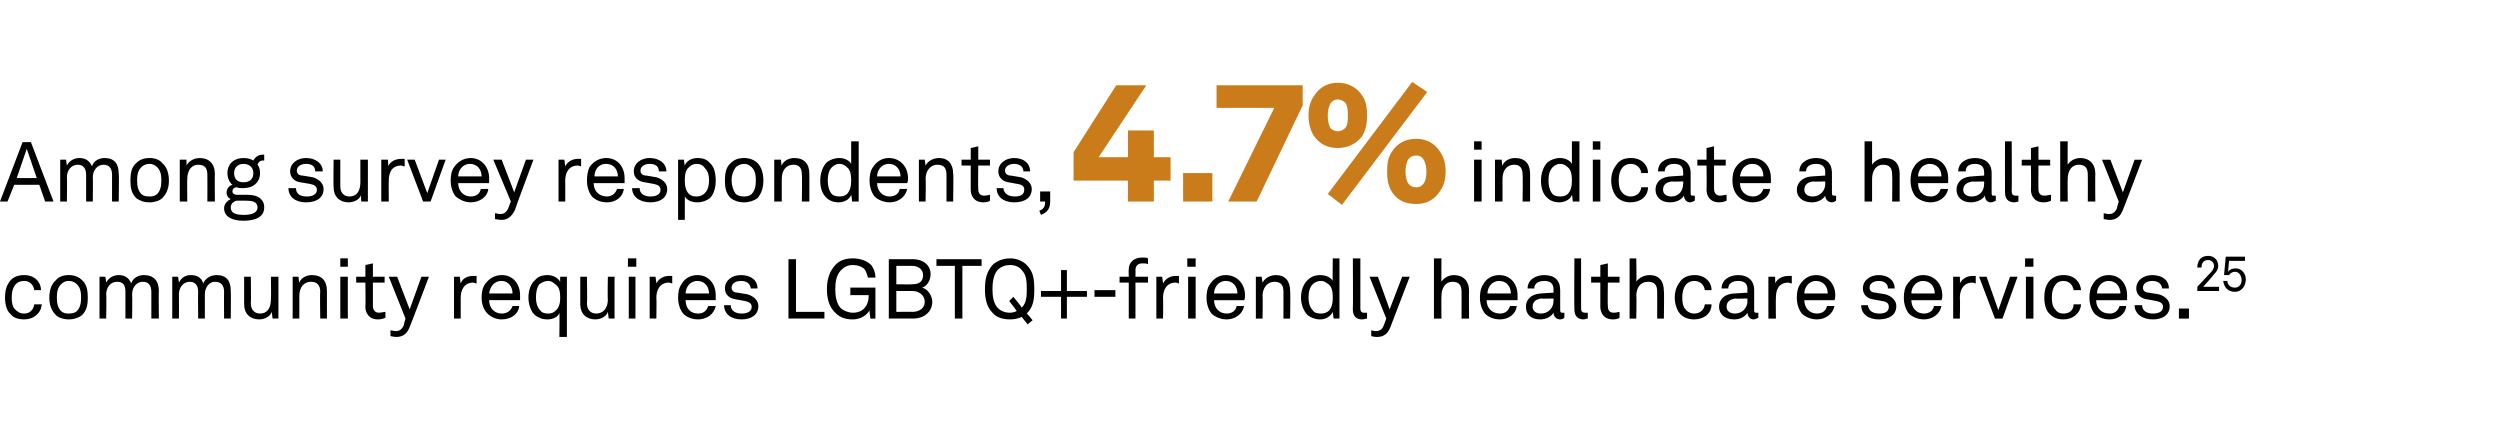 <?xml version="1.0" standalone="no"?><!DOCTYPE svg PUBLIC "-//W3C//DTD SVG 1.1//EN" "http://www.w3.org/Graphics/SVG/1.1/DTD/svg11.dtd"><svg xmlns="http://www.w3.org/2000/svg" version="1.1" width="299px" height="53.4px" viewBox="0 -5 299 53.4" style="top:-5px"><desc>Among survey respondents, 4.7% indicate a healthy community requires LGBTQ+ friendly healthcare services.25</desc><defs/><g id="Polygon60143"><path d="m1.3 32.6c-.5-.4-.7-1.2-.7-2c0-.9.2-1.5.6-2c.4-.5 1-.7 1.7-.7c1.2 0 2 .8 2 1.8h-.8c-.1-.7-.6-1.1-1.2-1.1c-.5 0-.9.2-1.1.5c-.3.4-.4.9-.4 1.5c0 .6.1 1.1.4 1.4c.3.3.6.5 1.1.5c.6 0 1.1-.4 1.2-1.1h.9c-.1 1.1-1 1.8-2.1 1.8c-.7 0-1.3-.2-1.6-.6zm5.4.1c-.6-.6-.8-1.3-.8-2.1c0-.8.2-1.6.8-2.1c.3-.4.9-.6 1.5-.6c.7 0 1.2.2 1.6.6c.6.5.7 1.3.7 2.1c0 .8-.1 1.5-.7 2.1c-.4.3-.9.5-1.6.5c-.6 0-1.2-.2-1.5-.5zm2.5-.5c.4-.4.5-1 .5-1.6c0-.7-.1-1.2-.5-1.6c-.2-.2-.5-.4-1-.4c-.4 0-.7.2-.9.4c-.4.4-.5.9-.5 1.6c0 .6.1 1.2.5 1.6c.2.2.5.3.9.3c.5 0 .8-.1 1-.3zm2.7-4.1h.7s.12.69.1.7c.3-.6.9-.9 1.5-.9c.7 0 1.2.3 1.5 1c.2-.7.9-1 1.5-1c1.2 0 1.8.7 1.8 1.9c-.04-.03 0 3.3 0 3.3h-.9v-3.2c0-.7-.3-1.2-1-1.2c-.8 0-1.3.7-1.3 1.5c.04.01 0 2.9 0 2.9h-.8v-3.2c0-.7-.2-1.2-1-1.2c-.8 0-1.3.7-1.3 1.5c.05.01 0 2.9 0 2.9h-.8v-5zm8.7 0h.7l.1.7c.3-.6.8-.9 1.4-.9c.8 0 1.3.3 1.5 1c.3-.7 1-1 1.6-1c1.2 0 1.7.7 1.7 1.9c.03-.03 0 3.3 0 3.3h-.8s-.02-3.22 0-3.2c0-.7-.3-1.2-1.1-1.2c-.7 0-1.2.7-1.2 1.5v2.9h-.8s-.03-3.19 0-3.2c0-.7-.3-1.2-1-1.2c-.8 0-1.3.7-1.3 1.5c.02.01 0 2.9 0 2.9h-.8v-5zm8.6 3.3c-.01-.02 0-3.3 0-3.3h.8s.04 3.16 0 3.2c0 .7.4 1.2 1.1 1.2c.9 0 1.3-.7 1.3-1.7c.04-.03 0-2.7 0-2.7h.9v5h-.7l-.1-.8c-.2.6-.9.9-1.5.9c-1.1 0-1.8-.7-1.8-1.8zm5.8-3.3h.7s.06.73.1.7c.2-.6.9-.9 1.5-.9c1.2 0 1.8.7 1.8 1.9v3.3h-.8s-.05-3.21 0-3.2c0-.8-.4-1.2-1.1-1.2c-.9 0-1.4.7-1.4 1.7v2.7h-.8v-5zm6.6 0v5h-.9v-5h.9zm0-2.2v1h-.9v-1h.9zm2.1 5.8c.04.02 0-2.9 0-2.9h-1.1v-.7h1.1v-1.4l.9-.2v1.6h1.4v.7h-1.4v2.8c0 .5.3.8.7.8c.3 0 .6-.1.8-.1v.7c-.2.1-.5.2-.9.2c-1.1 0-1.5-.8-1.5-1.5zm3 3.5v-.7c.1 0 .4.1.6.1c.4 0 .7-.1 1-.7c-.04-.02.2-.8.2-.8l-2-5h1L49 32l1.4-3.9h.9s-2.26 5.97-2.3 6c-.3.8-.8 1.2-1.6 1.2c-.3 0-.6-.1-.7-.1zm7.6-7.1h.7s.08.83.1.8c.2-.6.8-.9 1.5-.9h.4v.9c-.1 0-.3-.1-.4-.1c-1.1 0-1.5.9-1.5 1.8v2.5h-.8v-5zm4 4.4c-.5-.5-.7-1.2-.7-1.9c0-.6.1-1.2.4-1.6c.4-.6 1.1-1.1 2-1.1c1.4 0 2.2 1.1 2.2 2.4v.6h-3.7c0 .9.6 1.6 1.5 1.6c.6 0 1.1-.3 1.3-.9h.8c-.1 1-1 1.6-2.1 1.6c-.7 0-1.3-.3-1.7-.7zm3-2.4c0-.8-.5-1.5-1.3-1.5c-1 0-1.4.8-1.5 1.5h2.8zm5.6 2.3c-.1.5-.8.8-1.4.8c-.7 0-1.1-.2-1.5-.5c-.5-.4-.8-1.3-.8-2.1c0-.9.3-1.7.8-2.1c.3-.4.8-.6 1.5-.6c.6 0 1.2.3 1.5.8c-.02 0 0-.6 0-.6h.8v7.2h-.9s.04-2.88 0-2.9zm-.5-.2c.5-.4.6-1 .6-1.6c0-.7-.1-1.3-.6-1.6c-.2-.2-.5-.4-.8-.4c-.5 0-.8.2-1.1.4c-.3.4-.4 1-.4 1.6c0 .5.1 1.1.5 1.5c.2.3.5.4 1 .4c.3 0 .6-.1.8-.3zm3-.8v-3.3h.8s.05 3.16 0 3.2c0 .7.4 1.2 1.1 1.2c.9 0 1.4-.7 1.4-1.7c-.05-.03 0-2.7 0-2.7h.8v5h-.7l-.1-.8c-.2.6-.9.9-1.5.9c-1.1 0-1.8-.7-1.8-1.8zm6.6-3.3v5h-.8v-5h.8zm.1-2.2v1h-1v-1h1zm1.6 2.2h.7s.12.83.1.8c.3-.6.9-.9 1.5-.9h.4v.9c-.1 0-.2-.1-.4-.1c-1.1 0-1.5.9-1.5 1.8c.04.05 0 2.5 0 2.5h-.8v-5zm4 4.4c-.4-.5-.6-1.2-.6-1.9c0-.6.1-1.2.4-1.6c.3-.6 1-1.1 1.9-1.1c1.4 0 2.2 1.1 2.2 2.4v.6H82c0 .9.5 1.6 1.5 1.6c.6 0 1-.3 1.2-.9h.9c-.2 1-1.1 1.6-2.1 1.6c-.8 0-1.4-.3-1.8-.7zm3.1-2.4c0-.8-.5-1.5-1.4-1.5c-.9 0-1.4.8-1.4 1.5h2.8zm3.9 3.1c-1.2 0-2.1-.6-2.1-1.7h.8c0 .7.6 1 1.3 1c.6 0 1.2-.2 1.2-.8c0-.4-.3-.6-.8-.7l-1.1-.2c-.8-.1-1.3-.6-1.3-1.3c0-1 .9-1.6 1.9-1.6c1.2 0 2 .6 2 1.6h-.8c-.1-.6-.5-.9-1.2-.9c-.6 0-1.1.3-1.1.8c0 .4.3.6.7.6l1.2.2c.7.2 1.3.7 1.3 1.4c0 1.1-.9 1.6-2 1.6zm6.5-7.2v6.3h3.4v.8h-4.3V26h.9zm4.8 6.5c-.8-.7-1.1-1.7-1.1-2.9c0-1.2.3-2.2 1.1-3c.5-.5 1.2-.7 2-.7c.9 0 1.7.3 2.2.8c.3.4.5.9.5 1.5h-.9c-.1-.4-.2-.7-.4-1c-.3-.3-.8-.5-1.4-.5c-.6 0-1 .2-1.4.6c-.6.6-.7 1.5-.7 2.3c0 .7.1 1.7.7 2.3c.4.3.9.5 1.4.5c1.2 0 1.9-.8 1.9-2.1c.04.01 0 0 0 0h-2.2v-.9h3v3.7h-.6s-.14-1.01-.1-1c-.3.6-1.1 1.1-2 1.1c-.8 0-1.5-.2-2-.7zm6.3-6.5h2.9c1.2 0 2.1.7 2.1 1.8c0 .7-.4 1.4-1 1.6c.7.2 1.2 1 1.2 1.7c0 1.2-1 2-2.3 2h-2.9V26zm2.8 6.3c.8 0 1.5-.4 1.5-1.2c0-.8-.7-1.3-1.5-1.3h-1.9v2.5s1.95-.02 1.9 0zm0-3.3c.8 0 1.3-.3 1.3-1.1c0-.7-.6-1.1-1.3-1.1h-1.9v2.2s1.93.03 1.9 0zm2.9-2.2v-.8h5.4v.8h-2.3v6.3h-.9v-6.3H112zm10.2 6.1c-.4.2-.9.3-1.4.3c-.8 0-1.6-.2-2.1-.8c-.7-.7-.9-1.7-.9-2.8c0-1.2.2-2.1.9-2.9c.5-.5 1.3-.8 2.1-.8c.8 0 1.5.3 2 .8c.8.8.9 1.7.9 2.9c0 1.2-.1 2.1-.9 2.9c.01-.05.7.8.7.8l-.6.5l-.7-.9zm-.6-.7c.04.02-.9-1.2-.9-1.2l.5-.5s1.05 1.27 1 1.3c.6-.6.6-1.5.6-2.2c0-.8 0-1.7-.6-2.3c-.3-.4-.8-.6-1.4-.6c-.6 0-1.1.2-1.5.6c-.5.6-.6 1.5-.6 2.3c0 .8.1 1.6.6 2.2c.4.4.9.6 1.5.6c.3 0 .6-.1.8-.2zm2.9-1.7v-.7h2.4v-2.5h.7v2.5h2.4v.7h-2.4v2.6h-.7v-2.6h-2.4zm8.9-.8v.8h-2.5v-.8h2.5zm1.6-.9h-1.1v-.7h1.1s-.03-.85 0-.9c0-.8.6-1.4 1.6-1.4c.3 0 .5 0 .7.1v.7c-.2-.1-.3-.1-.7-.1c-.5 0-.8.3-.8.8c.02-.02 0 .8 0 .8h1.5v.7h-1.5v4.3h-.8v-4.3zm3.3-.7h.7l.1.8c.3-.6.9-.9 1.5-.9h.4v.9c-.1 0-.2-.1-.4-.1c-1.1 0-1.5.9-1.5 1.8c.03.05 0 2.5 0 2.5h-.8v-5zm4.7 0v5h-.9v-5h.9zm0-2.2v1h-1v-1h1zm1.9 6.6c-.4-.5-.6-1.2-.6-1.9c0-.6.1-1.2.4-1.6c.4-.6 1-1.1 1.9-1.1c1.4 0 2.3 1.1 2.3 2.4c0 .2 0 .4-.1.6h-3.6c0 .9.6 1.6 1.5 1.6c.6 0 1.1-.3 1.2-.9h.9c-.2 1-1.1 1.6-2.1 1.6c-.7 0-1.4-.3-1.8-.7zm3.1-2.4c0-.8-.5-1.5-1.4-1.5c-.9 0-1.4.8-1.4 1.5h2.8zm2.2-2h.7l.1.7c.3-.6 1-.9 1.6-.9c1.1 0 1.7.7 1.7 1.9c.05-.03 0 3.3 0 3.3h-.8v-3.2c0-.8-.3-1.2-1.1-1.2c-.8 0-1.4.7-1.4 1.7c.05-.04 0 2.7 0 2.7h-.8v-5zm6.2 4.6c-.5-.5-.8-1.3-.8-2.1c0-.9.3-1.7.9-2.2c.3-.3.8-.5 1.4-.5c.7 0 1.3.3 1.5.7c-.04.03 0-2.7 0-2.7h.8v7.2h-.7l-.1-.8c-.3.6-.9.9-1.5.9c-.6 0-1.1-.2-1.5-.5zm2.5-.5c.4-.4.5-1 .5-1.6c0-.7-.1-1.3-.5-1.6c-.3-.2-.5-.4-.9-.4c-.5 0-.8.2-1 .4c-.4.4-.5 1-.5 1.6c0 .5.1 1.1.5 1.5c.2.3.5.4 1 .4c.4 0 .6-.1.9-.3zm2.9-.2c.04-.02 0-6.1 0-6.1h.9v6c0 .3.1.5.4.5h.4v.7c-.2 0-.3.1-.6.1c-.7 0-1.1-.4-1.1-1.2zm2.2 3.2v-.7c.1 0 .3.1.5.1c.4 0 .8-.1 1-.7c.03-.02.3-.8.3-.8l-2-5h1l1.4 3.9l1.5-3.9h.9l-2.3 6c-.3.8-.8 1.2-1.6 1.2c-.4 0-.6-.1-.7-.1zm8.4-9.3s-.03 2.82 0 2.8c.3-.5.9-.8 1.5-.8c1.1 0 1.8.7 1.8 1.9c-.03-.03 0 3.3 0 3.3h-.9s.02-3.21 0-3.2c0-.8-.3-1.2-1.1-1.2c-.8 0-1.3.7-1.3 1.7c-.03 0 0 2.7 0 2.7h-.9v-7.2h.9zm5.2 6.6c-.4-.5-.6-1.2-.6-1.9c0-.6.1-1.2.4-1.6c.3-.6 1-1.1 1.9-1.1c1.4 0 2.2 1.1 2.2 2.4v.6h-3.7c0 .9.6 1.6 1.6 1.6c.6 0 1-.3 1.2-.9h.8c-.1 1-1 1.6-2 1.6c-.8 0-1.4-.3-1.8-.7zm3.1-2.4c0-.8-.5-1.5-1.4-1.5c-.9 0-1.4.8-1.4 1.5h2.8zm1.8 1.6c0-.7.4-1.5 1.8-1.6c-.04-.01 1.5-.1 1.5-.1v-.4c0-.7-.4-1-1.1-1c-.7 0-1.2.3-1.2.9h-.8c0-1 .9-1.6 2-1.6c1.2 0 1.9.6 1.9 1.8v2.4c0 .3.1.3.3.3h.2v.6c-.1.1-.3.2-.5.2c-.5 0-.8-.4-.8-.8c-.3.5-.9.8-1.6.8c-1.2 0-1.7-.7-1.7-1.5zm3.3-.7v-.3s-1.46.04-1.5 0c-.5.1-1 .3-1 1c0 .4.3.8 1 .8c.9 0 1.5-.7 1.5-1.5zm2.5 1c-.04-.02 0-6.1 0-6.1h.8v6c0 .3.1.5.5.5h.3v.7c-.2 0-.3.1-.5.1c-.7 0-1.1-.4-1.1-1.2zm3.1-.3v-2.9h-1.1v-.7h1.1v-1.4l.9-.2v1.6h1.4v.7h-1.4s-.04 2.82 0 2.8c0 .5.2.8.7.8c.3 0 .6-.1.7-.1v.7c-.1.1-.4.2-.8.2c-1.1 0-1.5-.8-1.5-1.5zm4.3-5.8s.05 2.82 0 2.8c.3-.5 1-.8 1.6-.8c1.1 0 1.7.7 1.7 1.9c.05-.03 0 3.3 0 3.3h-.8v-3.2c0-.8-.3-1.2-1.1-1.2c-.9 0-1.4.7-1.4 1.7c.05 0 0 2.7 0 2.7h-.8v-7.2h.8zm5.3 6.7c-.4-.4-.7-1.2-.7-2c0-.9.3-1.5.7-2c.4-.5 1-.7 1.7-.7c1.2 0 2 .8 2 1.8h-.8c-.1-.7-.6-1.1-1.3-1.1c-.4 0-.8.2-1 .5c-.3.4-.4.9-.4 1.5c0 .6.1 1.1.4 1.4c.2.3.6.5 1 .5c.7 0 1.2-.4 1.3-1.1h.8c0 1.1-.9 1.8-2.1 1.8c-.6 0-1.2-.2-1.6-.6zm4.6-.9c0-.7.4-1.5 1.8-1.6l1.6-.1s-.04-.35 0-.4c0-.7-.4-1-1.1-1c-.7 0-1.2.3-1.2.9h-.8c0-1 .9-1.6 2-1.6c1.1 0 1.9.6 1.9 1.8v2.4c0 .3.1.3.3.3h.2v.6c-.2.1-.4.2-.6.2c-.4 0-.7-.4-.7-.8c-.3.5-.9.8-1.6.8c-1.2 0-1.8-.7-1.8-1.5zm3.4-.7c-.04-.04 0-.3 0-.3c0 0-1.5.04-1.5 0c-.5.1-1 .3-1 1c0 .4.3.8 1 .8c.9 0 1.5-.7 1.5-1.5zm2.5-2.9h.8s.05.83 0 .8c.3-.6.9-.9 1.6-.9h.4v.9c-.2 0-.3-.1-.4-.1c-1.2 0-1.5.9-1.5 1.8c-.03.05 0 2.5 0 2.5h-.9v-5zm4 4.4c-.4-.5-.6-1.2-.6-1.9c0-.6.1-1.2.4-1.6c.4-.6 1-1.1 1.9-1.1c1.4 0 2.3 1.1 2.3 2.4c0 .2 0 .4-.1.6h-3.6c0 .9.6 1.6 1.5 1.6c.6 0 1.1-.3 1.2-.9h.9c-.2 1-1.1 1.6-2.1 1.6c-.7 0-1.4-.3-1.8-.7zm3.1-2.4c0-.8-.5-1.5-1.4-1.5c-.9 0-1.4.8-1.4 1.5h2.8zm6.1 3.1c-1.2 0-2.1-.6-2.1-1.7h.8c.1.7.6 1 1.4 1c.6 0 1.1-.2 1.1-.8c0-.4-.2-.6-.8-.7l-1.1-.2c-.7-.1-1.2-.6-1.2-1.3c0-1 .9-1.6 1.9-1.6c1.1 0 1.9.6 1.9 1.6h-.8c0-.6-.5-.9-1.1-.9c-.6 0-1.1.3-1.1.8c0 .4.3.6.7.6l1.2.2c.7.2 1.3.7 1.3 1.4c0 1.1-.9 1.6-2.1 1.6zm3.6-.7c-.4-.5-.6-1.2-.6-1.9c0-.6.1-1.2.4-1.6c.4-.6 1-1.1 1.9-1.1c1.4 0 2.3 1.1 2.3 2.4c0 .2 0 .4-.1.6h-3.6c0 .9.6 1.6 1.5 1.6c.6 0 1.1-.3 1.2-.9h.9c-.2 1-1.1 1.6-2.1 1.6c-.7 0-1.4-.3-1.8-.7zm3.1-2.4c0-.8-.5-1.5-1.4-1.5c-.9 0-1.4.8-1.4 1.5h2.8zm2.2-2h.8s.03.83 0 .8c.3-.6.9-.9 1.5-.9h.4v.9c-.1 0-.2-.1-.4-.1c-1.1 0-1.5.9-1.5 1.8c.05.05 0 2.5 0 2.5h-.8v-5zm3.1 0h.9l1.4 4l1.4-4h.9l-1.8 5h-.9l-1.9-5zm6.5 0v5h-.9v-5h.9zm0-2.2v1h-1v-1h1zm2 6.7c-.5-.4-.7-1.2-.7-2c0-.9.2-1.5.6-2c.5-.5 1-.7 1.7-.7c1.3 0 2 .8 2.1 1.8h-.9c-.1-.7-.6-1.1-1.2-1.1c-.5 0-.8.2-1 .5c-.3.4-.4.9-.4 1.5c0 .6.1 1.1.4 1.4c.2.3.5.5 1 .5c.7 0 1.2-.4 1.2-1.1h.9c-.1 1.1-1 1.8-2.1 1.8c-.7 0-1.2-.2-1.6-.6zm5.3-.1c-.4-.5-.6-1.2-.6-1.9c0-.6.1-1.2.4-1.6c.3-.6 1-1.1 1.9-1.1c1.4 0 2.2 1.1 2.2 2.4v.6h-3.7c0 .9.6 1.6 1.6 1.6c.6 0 1-.3 1.2-.9h.8c-.1 1-1 1.6-2 1.6c-.8 0-1.4-.3-1.8-.7zm3.1-2.4c0-.8-.5-1.5-1.4-1.5c-.9 0-1.4.8-1.4 1.5h2.8zm3.9 3.1c-1.2 0-2.2-.6-2.2-1.7h.9c0 .7.6 1 1.3 1c.6 0 1.2-.2 1.2-.8c0-.4-.3-.6-.8-.7l-1.1-.2c-.8-.1-1.3-.6-1.3-1.3c0-1 .9-1.6 1.9-1.6c1.2 0 2 .6 2 1.6h-.8c-.1-.6-.5-.9-1.2-.9c-.6 0-1.1.3-1.1.8c0 .4.3.6.7.6l1.2.2c.7.2 1.3.7 1.3 1.4c0 1.1-.9 1.6-2 1.6zm4.3-1.3v1.2h-1.2v-1.2h1.2zm1-2.6s1.62-1.74 1.6-1.7c.3-.3.4-.6.4-.8c0-.4-.3-.7-.7-.7c-.5 0-.8.3-.8.9h-.5c0-.9.5-1.4 1.3-1.4c.7 0 1.2.5 1.2 1.2c0 .4-.2.7-.5 1c.02.03-1.3 1.5-1.3 1.5h1.9v.5h-2.6v-.5zm3.1-.7h.5c0 .5.4.8.9.8c.5 0 .8-.4.8-.9c0-.5-.3-1-.8-1c-.3 0-.6.2-.7.4h-.6l.2-2.2h2.3v.5h-1.9s-.13 1.29-.1 1.3c.2-.3.5-.4.9-.4c.7 0 1.2.6 1.2 1.3c0 .8-.5 1.5-1.3 1.5c-.8 0-1.3-.5-1.4-1.3z" stroke="none" fill="#000"/></g><g id="Polygon60142"><path d="m177.2 14.1v5h-.9v-5h.9zm0-2.2v1h-.9v-1h.9zm1.6 2.2h.8s.06.73.1.7c.2-.6.9-.9 1.5-.9c1.2 0 1.8.7 1.8 1.9v3.3h-.9s.05-3.21 0-3.2c0-.8-.3-1.2-1-1.2c-.9 0-1.4.7-1.4 1.7v2.7h-.9v-5zm6.3 4.6c-.6-.5-.8-1.3-.8-2.1c0-.9.3-1.7.8-2.2c.4-.3.9-.5 1.5-.5c.6 0 1.2.3 1.4.7v-2.7h.9v7.2h-.8s-.05-.76-.1-.8c-.2.6-.9.9-1.5.9c-.6 0-1.1-.2-1.4-.5zm2.4-.5c.4-.4.5-1 .5-1.6c0-.7-.1-1.3-.5-1.6c-.2-.2-.5-.4-.9-.4c-.4 0-.7.2-.9.4c-.4.4-.5 1-.5 1.6c0 .5.1 1.1.4 1.5c.2.3.6.4 1 .4c.4 0 .7-.1.9-.3zm3.9-4.1v5h-.9v-5h.9zm0-2.2v1h-.9v-1h.9zm2 6.7c-.4-.4-.7-1.2-.7-2c0-.9.3-1.5.7-2c.4-.5.9-.7 1.7-.7c1.2 0 2 .8 2 1.8h-.8c-.1-.7-.6-1.1-1.3-1.1c-.4 0-.8.2-1 .5c-.3.4-.4.9-.4 1.5c0 .6.1 1.1.4 1.4c.2.3.6.5 1 .5c.7 0 1.2-.4 1.3-1.1h.8c0 1.1-.9 1.8-2.1 1.8c-.6 0-1.2-.2-1.6-.6zm4.6-.9c0-.7.4-1.5 1.8-1.6l1.5-.1s.05-.35 0-.4c0-.7-.3-1-1.1-1c-.6 0-1.1.3-1.1.9h-.8c0-1 .8-1.6 1.9-1.6c1.2 0 2 .6 2 1.8v2.4c0 .3.1.3.3.3h.2v.6c-.2.1-.4.2-.6.2c-.4 0-.7-.4-.7-.8c-.3.5-.9.8-1.7.8c-1.1 0-1.7-.7-1.7-1.5zm3.3-.7c.05-.04 0-.3 0-.3c0 0-1.41.04-1.4 0c-.5.1-1 .3-1 1c0 .4.3.8 1 .8c.9 0 1.4-.7 1.4-1.5zm2.8.7c.04.02 0-2.9 0-2.9H203v-.7h1.1v-1.4l.9-.2v1.6h1.4v.7H205v2.8c0 .5.3.8.7.8c.3 0 .6-.1.8-.1v.7c-.2.1-.5.2-.9.2c-1.1 0-1.5-.8-1.5-1.5zm3.8.8c-.5-.5-.7-1.2-.7-1.9c0-.6.1-1.2.4-1.6c.4-.6 1.1-1.1 2-1.1c1.4 0 2.2 1.1 2.2 2.4v.6h-3.7c0 .9.6 1.6 1.6 1.6c.5 0 1-.3 1.2-.9h.8c-.1 1-1 1.6-2.1 1.6c-.7 0-1.3-.3-1.7-.7zm3-2.4c0-.8-.4-1.5-1.3-1.5c-1 0-1.4.8-1.5 1.5h2.8zm4 1.6c0-.7.5-1.5 1.8-1.6l1.6-.1s-.02-.35 0-.4c0-.7-.4-1-1.1-1c-.7 0-1.2.3-1.2.9h-.8c0-1 .9-1.6 2-1.6c1.2 0 1.9.6 1.9 1.8v2.4c0 .3.1.3.3.3h.2v.6c-.2.1-.3.2-.5.2c-.5 0-.8-.4-.8-.8c-.3.5-.9.8-1.6.8c-1.2 0-1.8-.7-1.8-1.5zm3.4-.7c-.02-.04 0-.3 0-.3c0 0-1.48.04-1.5 0c-.5.1-1 .3-1 1c0 .4.3.8 1 .8c.9 0 1.5-.7 1.5-1.5zm5.6-5.1v2.8c.3-.5 1-.8 1.5-.8c1.2 0 1.8.7 1.8 1.9c-.01-.03 0 3.3 0 3.3h-.9s.04-3.21 0-3.2c0-.8-.3-1.2-1.1-1.2c-.8 0-1.3.7-1.3 1.7v2.7h-.9v-7.2h.9zm5.2 6.6c-.4-.5-.6-1.2-.6-1.9c0-.6.1-1.2.4-1.6c.3-.6 1-1.1 1.9-1.1c1.4 0 2.2 1.1 2.2 2.4v.6h-3.6c0 .9.5 1.6 1.5 1.6c.6 0 1-.3 1.2-.9h.9c-.2 1-1.1 1.6-2.1 1.6c-.7 0-1.4-.3-1.8-.7zm3.1-2.4c0-.8-.5-1.5-1.4-1.5c-.9 0-1.4.8-1.4 1.5h2.8zm1.8 1.6c0-.7.4-1.5 1.8-1.6c-.02-.01 1.5-.1 1.5-.1c0 0 .02-.35 0-.4c0-.7-.4-1-1.1-1c-.7 0-1.1.3-1.1.9h-.9c0-1 .9-1.6 2-1.6c1.2 0 2 .6 2 1.8v2.4c0 .3.1.3.2.3h.3v.6c-.2.1-.4.2-.6.2c-.5 0-.7-.4-.7-.8c-.3.5-1 .8-1.7.8c-1.1 0-1.7-.7-1.7-1.5zm3.3-.7c.02-.04 0-.3 0-.3c0 0-1.44.04-1.4 0c-.5.1-1.1.3-1.1 1c0 .4.3.8 1 .8c1 0 1.5-.7 1.5-1.5zm2.5 1c-.02-.02 0-6.1 0-6.1h.8s.03 5.98 0 6c0 .3.1.5.5.5h.3v.7c-.1 0-.3.1-.5.1c-.7 0-1.1-.4-1.1-1.2zm3.1-.3c.03.02 0-2.9 0-2.9h-1.1v-.7h1.1v-1.4l.9-.2v1.6h1.4v.7h-1.4s-.02 2.82 0 2.8c0 .5.2.8.7.8c.3 0 .6-.1.8-.1v.7c-.2.1-.5.2-.9.2c-1.1 0-1.5-.8-1.5-1.5zm4.4-5.8s-.03 2.82 0 2.8c.3-.5.9-.8 1.5-.8c1.1 0 1.8.7 1.8 1.9c-.03-.03 0 3.3 0 3.3h-.9s.02-3.21 0-3.2c0-.8-.3-1.2-1.1-1.2c-.8 0-1.3.7-1.3 1.7c-.03 0 0 2.7 0 2.7h-.9v-7.2h.9zm4.3 9.3v-.7c.1 0 .4.1.6.1c.4 0 .7-.1 1-.7c-.04-.02.2-.8.2-.8l-2-5h1l1.5 3.9l1.4-3.9h.9s-2.26 5.97-2.3 6c-.3.8-.8 1.2-1.6 1.2c-.3 0-.6-.1-.7-.1z" stroke="none" fill="#000"/></g><g id="Polygon60141"><path d="m134.9 16.6h-6.5v-3.4l5.1-8h3.6l-5.7 8.6h3.5v-3.2h3.1v3.2h2v2.8h-2v2.5h-3.1v-2.5zm10.1-.9v3.4h-3.5v-3.4h3.5zm7.4-7.8h-6.9V5.2h10.3v2.4l-5.5 11.5h-3.4l5.5-11.2zm16.5-3.1l1.8 1.2l-10.2 13.5l-1.7-1.3l10.1-13.4zm-11.8 6.4c-.4-.7-.6-1.5-.6-2.4c0-.9.2-1.7.7-2.4c.6-.9 1.5-1.5 2.8-1.5c1.3 0 2.3.6 2.9 1.5c.5.7.6 1.5.6 2.4c0 .9-.1 1.7-.6 2.5c-.6.8-1.6 1.4-2.9 1.4c-1.3 0-2.2-.5-2.9-1.5zm3.8-.9c.3-.4.3-.9.3-1.5c0-.5 0-1.1-.3-1.5c-.2-.2-.5-.4-.9-.4c-.4 0-.7.2-.9.5c-.2.4-.3.9-.3 1.4c0 .6.1 1.1.3 1.5c.2.2.5.4.9.4c.4 0 .7-.2.9-.4zm5.6 7.7c-.5-.8-.6-1.6-.6-2.5c0-.9.1-1.7.6-2.4c.6-.9 1.5-1.5 2.9-1.5c1.3 0 2.2.6 2.8 1.5c.5.7.7 1.5.7 2.4c0 .9-.2 1.7-.7 2.4c-.6.9-1.5 1.5-2.8 1.5c-1.4 0-2.3-.5-2.9-1.4zm3.8-1.1c.2-.3.3-.8.3-1.4c0-.5-.1-1.1-.4-1.5c-.1-.2-.4-.4-.8-.4c-.5 0-.8.2-1 .5c-.2.4-.3.9-.3 1.4c0 .5.1 1.1.3 1.4c.2.3.5.5 1 .5c.4 0 .7-.2.9-.5z" stroke="none" fill="#ca7c1a"/></g><g id="Polygon60140"><path d="m4.7 17.1h-3l-.8 2h-.9L2.7 12h1l2.7 7.1h-1l-.7-2zm-.3-.8l-1.2-3.5L2 16.3h2.4zm2.8-2.2h.7s.11.69.1.7c.3-.6.9-.9 1.5-.9c.7 0 1.2.3 1.5 1c.2-.7.9-1 1.5-1c1.2 0 1.7.7 1.7 1.9c.05-.03 0 3.3 0 3.3h-.8v-3.2c0-.7-.3-1.2-1-1.2c-.8 0-1.3.7-1.3 1.5c.03.01 0 2.9 0 2.9h-.8v-3.2c0-.7-.3-1.2-1-1.2c-.8 0-1.3.7-1.3 1.5c.04.01 0 2.9 0 2.9h-.8v-5zm9.1 4.6c-.6-.6-.7-1.3-.7-2.1c0-.8.1-1.6.7-2.1c.4-.4.9-.6 1.6-.6c.6 0 1.2.2 1.5.6c.6.5.8 1.3.8 2.1c0 .8-.2 1.5-.8 2.1c-.3.3-.9.5-1.5.5c-.7 0-1.2-.2-1.6-.5zm2.5-.5c.4-.4.5-1 .5-1.6c0-.7-.1-1.2-.5-1.6c-.2-.2-.5-.4-.9-.4c-.5 0-.8.2-1 .4c-.4.4-.5.9-.5 1.6c0 .6.1 1.2.5 1.6c.2.2.5.3 1 .3c.4 0 .7-.1.9-.3zm2.7-4.1h.8s.03.73 0 .7c.3-.6 1-.9 1.6-.9c1.1 0 1.8.7 1.8 1.9c-.03-.03 0 3.3 0 3.3h-.9s.02-3.21 0-3.2c0-.8-.3-1.2-1.1-1.2c-.8 0-1.3.7-1.3 1.7c-.03-.04 0 2.7 0 2.7h-.9v-5zm7.6 7.3c-1.2 0-2.3-.4-2.3-1.5c0-.5.4-.9.8-1.1c-.3-.1-.5-.4-.5-.8c0-.4.3-.8.7-.9c-.4-.3-.6-.9-.6-1.4c0-1.1.8-1.8 1.9-1.8c.5 0 .9.1 1.2.3c.2-.4.6-.7 1.1-.7h.2v.7h-.2c-.3 0-.5.2-.6.5c.2.2.3.6.3 1c0 1.1-.8 1.8-2 1.8c-.3 0-.6 0-.8-.1c-.3 0-.5.2-.5.5c0 .3.3.4.6.4h1.1c.7 0 1.3.1 1.7.5c.3.3.4.6.4 1c0 1.2-1.1 1.6-2.5 1.6zm1.7-1.6c0-.7-.7-.8-1.4-.8h-1.1c-.4.1-.7.4-.7.8c0 .8.8.9 1.6.9c.8 0 1.6-.2 1.6-.9zm-1.7-3c.8 0 1.2-.4 1.2-1.1c0-.6-.4-1.1-1.2-1.1c-.7 0-1.1.5-1.1 1.1c0 .7.4 1.1 1.1 1.1zm7.5 2.4c-1.2 0-2.1-.6-2.1-1.7h.9c0 .7.5 1 1.3 1c.6 0 1.2-.2 1.2-.8c0-.4-.3-.6-.8-.7l-1.2-.2c-.7-.1-1.2-.6-1.2-1.3c0-1 .9-1.6 1.9-1.6c1.1 0 2 .6 2 1.6h-.9c0-.6-.4-.9-1.1-.9c-.6 0-1.1.3-1.1.8c0 .4.3.6.7.6l1.2.2c.7.2 1.3.7 1.3 1.4c0 1.1-.9 1.6-2.1 1.6zm3.3-1.8c-.04-.02 0-3.3 0-3.3h.8v3.2c0 .7.4 1.2 1.1 1.2c.9 0 1.3-.7 1.3-1.7v-2.7h.9v5h-.8s-.04-.82 0-.8c-.2.6-.9.9-1.5.9c-1.1 0-1.8-.7-1.8-1.8zm5.7-3.3h.8s.05.83 0 .8c.3-.6.9-.9 1.6-.9h.4v.9c-.2 0-.3-.1-.4-.1c-1.2 0-1.5.9-1.5 1.8c-.03.05 0 2.5 0 2.5h-.9v-5zm3.1 0h.9l1.5 4l1.4-4h.8l-1.8 5h-.9l-1.9-5zm5.8 4.4c-.4-.5-.6-1.2-.6-1.9c0-.6.1-1.2.4-1.6c.4-.6 1.1-1.1 2-1.1c1.3 0 2.2 1.1 2.2 2.4v.6h-3.7c0 .9.6 1.6 1.5 1.6c.6 0 1.1-.3 1.2-.9h.9c-.1 1-1.1 1.6-2.1 1.6c-.7 0-1.3-.3-1.8-.7zm3.1-2.4c0-.8-.5-1.5-1.4-1.5c-.9 0-1.4.8-1.4 1.5h2.8zm1.6 5.1v-.7c.2 0 .4.1.6.1c.4 0 .7-.1 1-.7c-.02-.02.3-.8.3-.8l-2.1-5h1l1.5 3.9l1.4-3.9h.9s-2.24 5.97-2.2 6c-.4.8-.9 1.2-1.6 1.2c-.4 0-.7-.1-.8-.1zm7.6-7.1h.7l.1.8c.3-.6.9-.9 1.5-.9h.4v.9c-.1 0-.2-.1-.4-.1c-1.1 0-1.5.9-1.5 1.8c.02.05 0 2.5 0 2.5h-.8v-5zm4 4.4c-.4-.5-.6-1.2-.6-1.9c0-.6.1-1.2.3-1.6c.4-.6 1.1-1.1 2-1.1c1.4 0 2.2 1.1 2.2 2.4v.6H71c0 .9.6 1.6 1.6 1.6c.5 0 1-.3 1.2-.9h.8c-.1 1-1 1.6-2 1.6c-.8 0-1.4-.3-1.8-.7zm3.1-2.4c0-.8-.5-1.5-1.4-1.5c-1 0-1.4.8-1.4 1.5h2.8zm3.9 3.1c-1.2 0-2.2-.6-2.2-1.7h.9c0 .7.6 1 1.3 1c.6 0 1.2-.2 1.2-.8c0-.4-.3-.6-.8-.7l-1.1-.2c-.8-.1-1.3-.6-1.3-1.3c0-1 .9-1.6 1.9-1.6c1.1 0 2 .6 2 1.6h-.9c0-.6-.4-.9-1.1-.9c-.6 0-1.1.3-1.1.8c0 .4.3.6.7.6l1.2.2c.7.2 1.3.7 1.3 1.4c0 1.1-.9 1.6-2 1.6zm3.3-5.1h.7s.08.7.1.7c.2-.6.9-.9 1.5-.9c.7 0 1.2.2 1.5.6c.5.4.7 1.2.7 2.1c0 .8-.2 1.6-.7 2.1c-.4.3-.9.5-1.5.5c-.6 0-1.2-.2-1.5-.7c.02-.02 0 2.8 0 2.8h-.8v-7.2zm3.2 4c.4-.4.5-1 .5-1.5c0-.6-.1-1.1-.5-1.5c-.2-.3-.5-.5-1-.5c-.4 0-.7.2-.9.4c-.4.3-.5.9-.5 1.6c0 .6.1 1.2.5 1.6c.2.2.5.3.9.3c.5 0 .8-.2 1-.4zm3.1.6c-.6-.6-.7-1.3-.7-2.1c0-.8.1-1.6.7-2.1c.4-.4.9-.6 1.6-.6c.6 0 1.2.2 1.6.6c.5.5.7 1.3.7 2.1c0 .8-.2 1.5-.7 2.1c-.4.3-1 .5-1.6.5c-.7 0-1.2-.2-1.6-.5zm2.5-.5c.4-.4.5-1 .5-1.6c0-.7-.1-1.2-.5-1.6c-.2-.2-.5-.4-.9-.4c-.4 0-.8.2-1 .4c-.3.4-.5.9-.5 1.6c0 .6.2 1.2.5 1.6c.2.2.6.3 1 .3c.4 0 .7-.1.9-.3zm2.7-4.1h.8s.06.73.1.7c.2-.6.9-.9 1.5-.9c1.2 0 1.8.7 1.8 1.9v3.3h-.9s.05-3.21 0-3.2c0-.8-.3-1.2-1-1.2c-.9 0-1.4.7-1.4 1.7v2.7h-.9v-5zm6.3 4.6c-.6-.5-.8-1.3-.8-2.1c0-.9.3-1.7.8-2.2c.4-.3.9-.5 1.5-.5c.6 0 1.2.3 1.4.7v-2.7h.9v7.2h-.8s-.05-.76-.1-.8c-.2.6-.9.9-1.5.9c-.6 0-1.1-.2-1.4-.5zm2.4-.5c.4-.4.5-1 .5-1.6c0-.7-.1-1.3-.5-1.6c-.2-.2-.5-.4-.9-.4c-.4 0-.7.2-.9.4c-.4.4-.5 1-.5 1.6c0 .5.1 1.1.4 1.5c.2.3.6.4 1 .4c.4 0 .7-.1.9-.3zm3.3.3c-.4-.5-.6-1.2-.6-1.9c0-.6.1-1.2.4-1.6c.4-.6 1-1.1 1.9-1.1c1.4 0 2.3 1.1 2.3 2.4c0 .2 0 .4-.1.6h-3.6c0 .9.6 1.6 1.5 1.6c.6 0 1.1-.3 1.2-.9h.9c-.2 1-1.1 1.6-2.1 1.6c-.7 0-1.4-.3-1.8-.7zm3.1-2.4c0-.8-.5-1.5-1.4-1.5c-.9 0-1.4.8-1.4 1.5h2.8zm2.2-2h.7l.1.7c.3-.6 1-.9 1.6-.9c1.1 0 1.7.7 1.7 1.9c.05-.03 0 3.3 0 3.3h-.8v-3.2c0-.8-.3-1.2-1.1-1.2c-.8 0-1.4.7-1.4 1.7c.05-.04 0 2.7 0 2.7h-.8v-5zm6.2 3.6v-2.9H115v-.7h1.1v-1.4l.9-.2v1.6h1.4v.7H117s-.04 2.82 0 2.8c0 .5.2.8.7.8c.3 0 .6-.1.7-.1v.7c-.1.1-.4.2-.8.2c-1.1 0-1.5-.8-1.5-1.5zm5.2 1.5c-1.2 0-2.1-.6-2.1-1.7h.8c.1.7.6 1 1.4 1c.6 0 1.1-.2 1.1-.8c0-.4-.2-.6-.8-.7l-1.1-.2c-.7-.1-1.2-.6-1.2-1.3c0-1 .9-1.6 1.9-1.6c1.1 0 1.9.6 1.9 1.6h-.8c0-.6-.5-.9-1.1-.9c-.6 0-1.1.3-1.1.8c0 .4.3.6.7.6l1.2.2c.7.2 1.3.7 1.3 1.4c0 1.1-.9 1.6-2.1 1.6zm3 1c.6-.2.7-.6.7-1.1h-.6v-1.2h1.2s.02 1.2 0 1.2c0 .8-.3 1.3-1.1 1.6l-.2-.5z" stroke="none" fill="#000"/></g></svg>